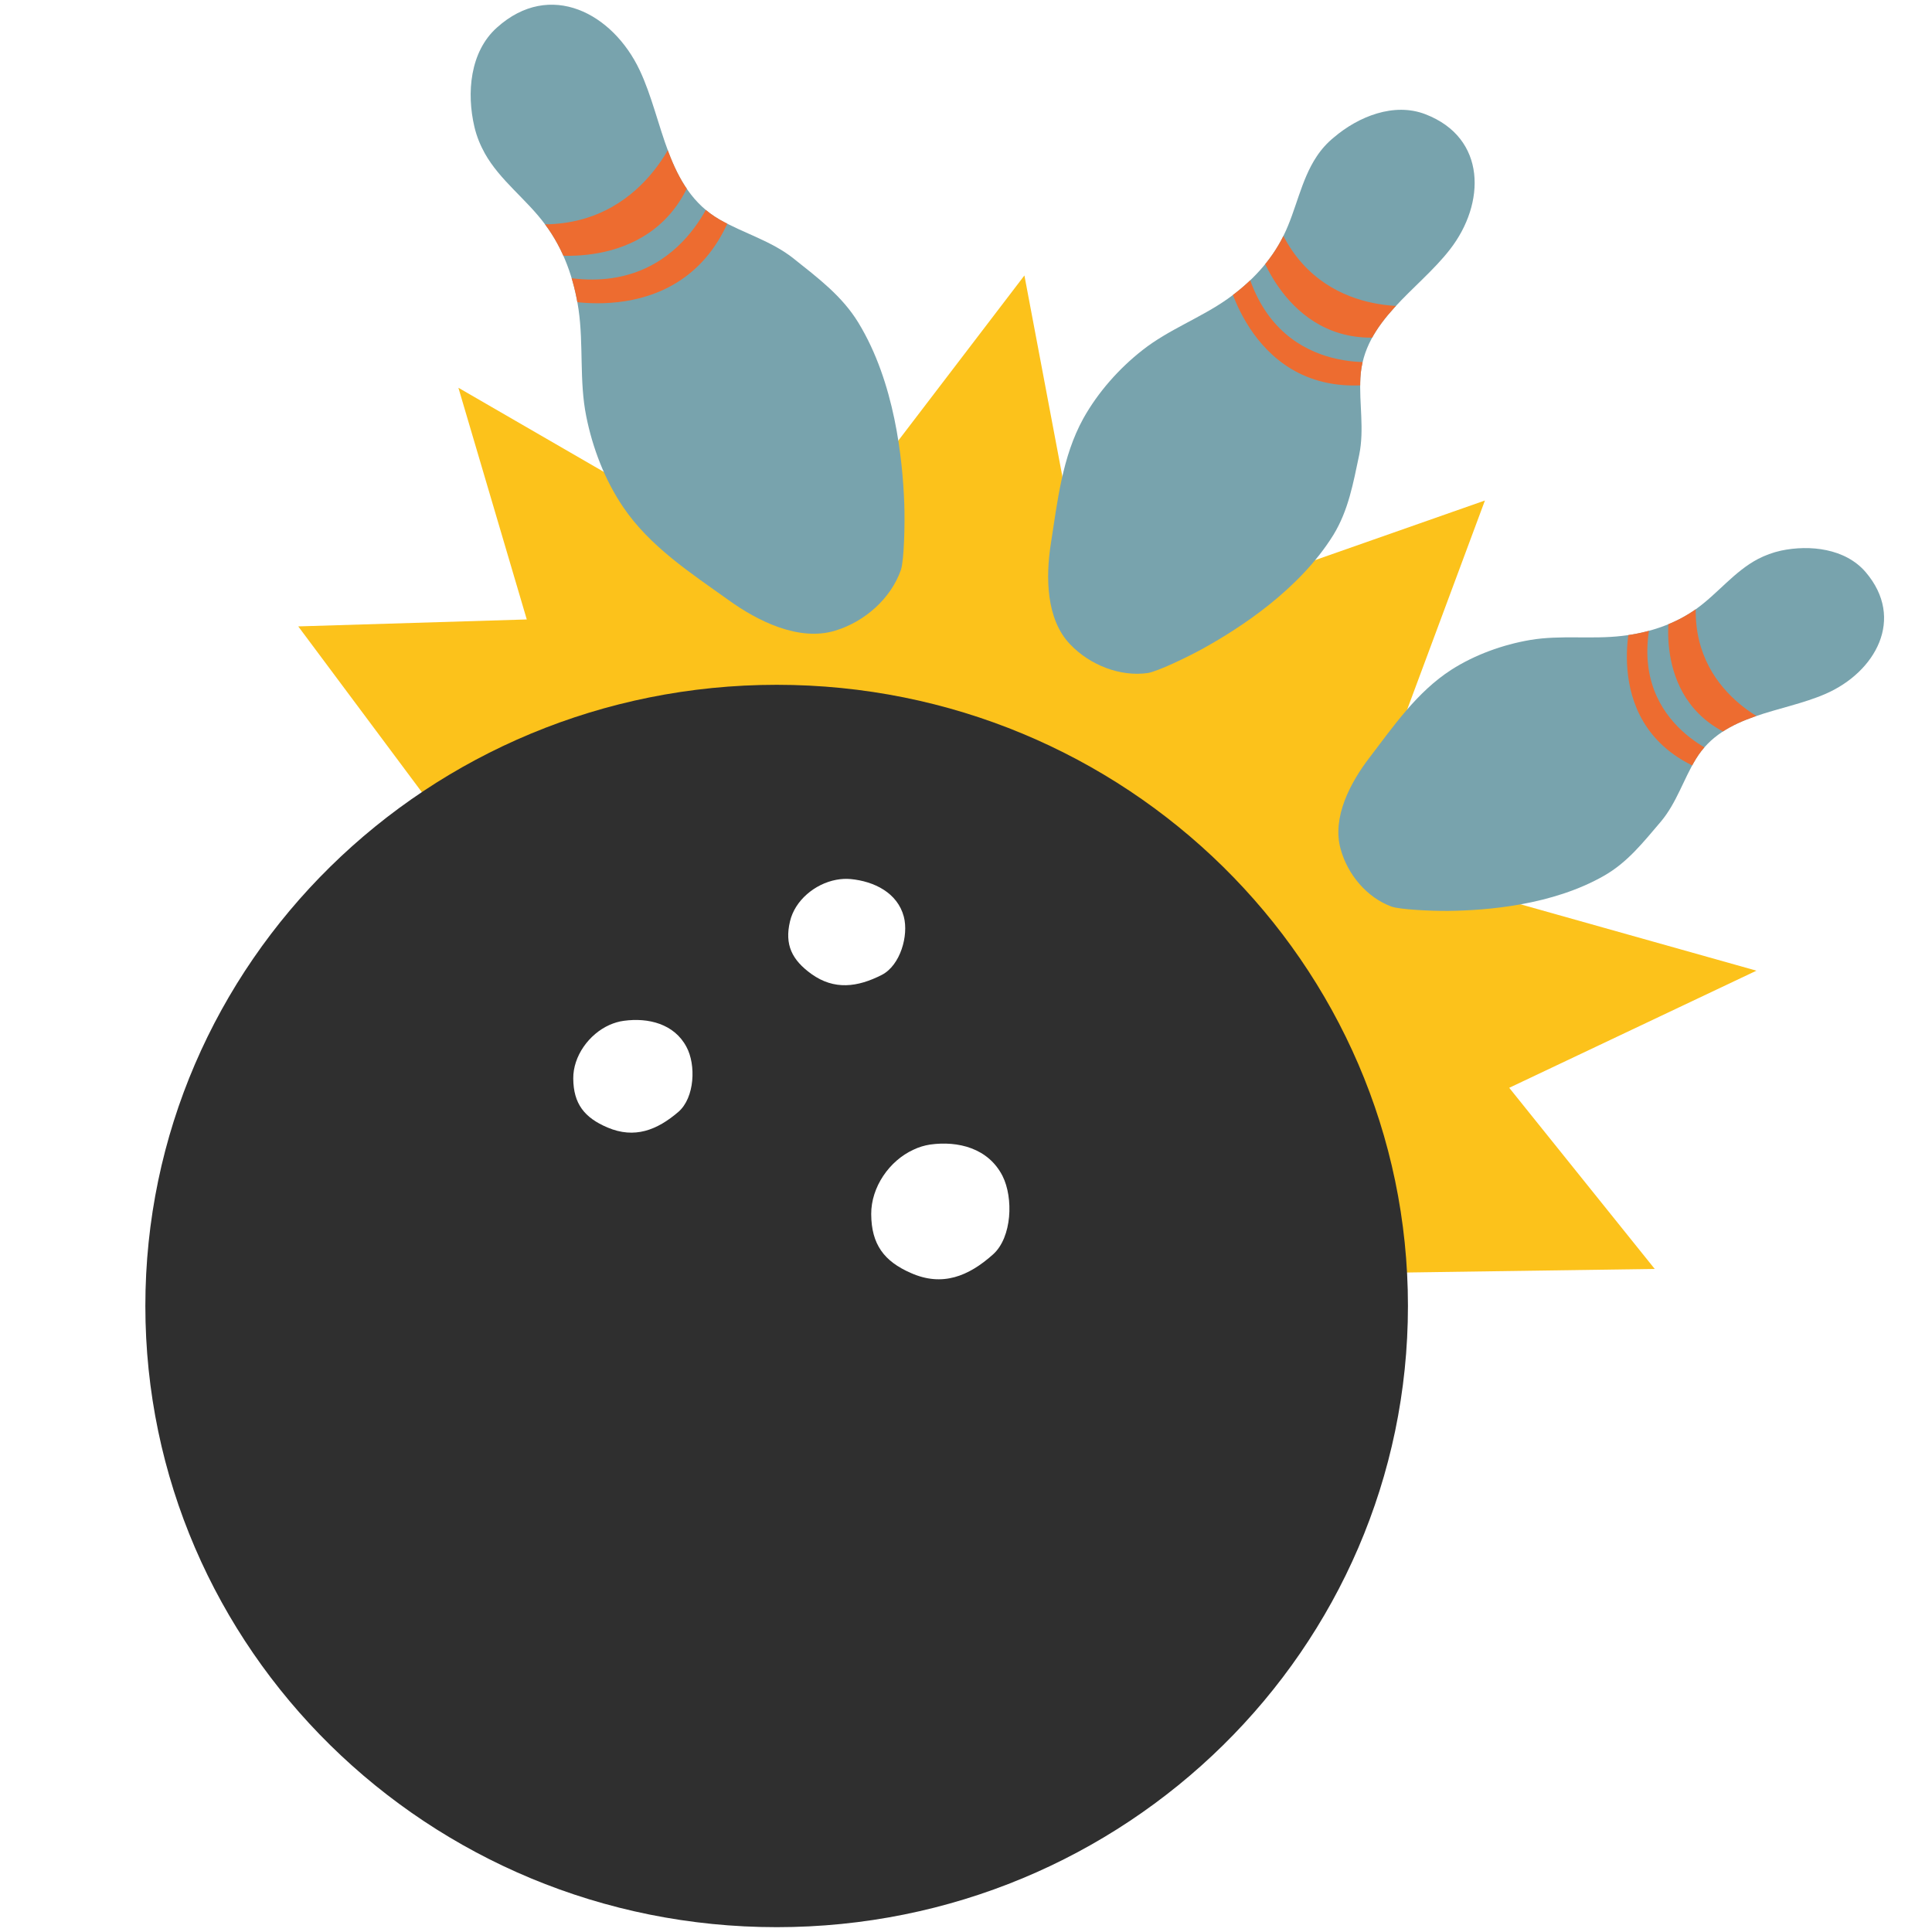 <svg width="128" height="128" style="enable-background:new 0 0 128 128;" xmlns="http://www.w3.org/2000/svg" xmlns:xlink="http://www.w3.org/1999/xlink">
  <g>
    <path d="M116.37,64.31l-19.66-5.53l7.25-7.26l-12.74,0.89l7.16-19.25l-21.14,7.42l6.73-13.82L71.59,37.95 l-3.72-19.7L55.92,33.9l-6.97-14.22l-1.19,16.07L30.37,25.69l4.53,15.35L19.76,41.5l11.63,15.6l5.31-4.71 c7.42-2.45,22.72-5.66,37.02,3.02c0,0,17.41,13.08,14.88,33.08l2.19-4.15l18.84-0.27l-9.64-12L116.37,64.31z" style="fill:#FCC21B;"/>
    <path d="M51.46,45.37c-23.1,0-41.83,18.42-41.83,41.15c0,22.73,18.73,41.16,41.83,41.16 c23.1,0,41.82-18.43,41.82-41.16C93.28,63.8,74.56,45.37,51.46,45.37z M44.95,73.66c-1.42,1.22-2.91,1.8-4.7,1.04 c-1.53-0.65-2.26-1.57-2.27-3.25c-0.01-1.48,1.04-2.94,2.41-3.55c0.3-0.13,0.62-0.23,0.95-0.27c1.61-0.22,3.33,0.2,4.14,1.73 C46.12,70.54,46.03,72.72,44.95,73.66z M53.76,64.53c-1.29-0.93-1.79-1.94-1.42-3.49c0.32-1.37,1.63-2.48,3.06-2.75 c0.32-0.06,0.64-0.08,0.96-0.05c1.56,0.15,3.1,0.91,3.52,2.49c0.33,1.25-0.23,3.23-1.46,3.86C56.81,65.41,55.27,65.61,53.76,64.53 z M65.8,83.1c-1.64,1.47-3.38,2.16-5.45,1.24c-1.77-0.77-2.62-1.89-2.63-3.9c-0.01-1.79,1.2-3.54,2.8-4.27 c0.35-0.17,0.72-0.28,1.1-0.34c1.86-0.26,3.86,0.24,4.8,2.08C67.15,79.36,67.05,81.97,65.8,83.1z" style="fill:#2F2F2F;"/>
    <g>
      <defs>
        <path id="SVGID_1_" d="M116.48,37.03c-1.57,0.82-2.68,2.3-4.11,3.32c-1.44,1.02-3.15,1.58-4.9,1.78 c-2.02,0.24-4.08-0.07-6.09,0.27c-1.82,0.31-3.67,0.98-5.22,1.97c-2.27,1.46-3.83,3.73-5.44,5.84c-1.24,1.62-2.49,3.94-1.9,6.04 c0.46,1.69,1.74,3.21,3.36,3.81c0.54,0.2,2.62,0.3,3.76,0.29c2.53-0.03,6.9-0.36,10.35-2.34c1.55-0.89,2.58-2.21,3.75-3.58 c1.04-1.24,1.49-2.79,2.32-4.15c1.83-3.01,5.7-3.04,8.61-4.32c3.28-1.44,5.27-4.96,2.64-8.05c-1.35-1.58-3.71-1.83-5.61-1.43 C117.45,36.6,116.95,36.79,116.48,37.03z"/>
      </defs>
      <use style="overflow:visible;fill:#78A3AD;" xlink:href="#SVGID_1_"/>
      <clipPath id="SVGID_2_">
        <use style="overflow:visible;" xlink:href="#SVGID_1_"/>
      </clipPath>
      <path d="M112.45,39.08l-1.82,1.36c0,0-1.31,6.78,5.13,8.67l1.91-1.01 C117.68,48.11,111.47,45.84,112.45,39.08z" style="clip-path:url(#SVGID_2_);fill:#ED6C30;"/>
      <path d="M109.44,40.83l-1.35,0.15c0,0-2.26,7.86,5.52,10.33l0.57-1.19 C114.18,50.12,107.69,47.94,109.44,40.83z" style="clip-path:url(#SVGID_2_);fill:#ED6C30;"/>
    </g>
    <g>
      <defs>
        <path id="SVGID_3_" d="M87.23,10.37c-1.05,1.58-1.35,3.54-2.19,5.24c-0.84,1.71-2.17,3.1-3.72,4.2 c-1.79,1.26-3.89,2.02-5.62,3.38c-1.56,1.22-2.96,2.8-3.93,4.54c-1.4,2.54-1.71,5.49-2.15,8.3c-0.34,2.16-0.33,5,1.29,6.67 c1.3,1.36,3.3,2.15,5.13,1.89c0.61-0.09,2.64-1.05,3.71-1.65c2.38-1.32,6.34-3.87,8.59-7.5c1-1.64,1.31-3.41,1.71-5.3 c0.35-1.7-0.01-3.4,0.08-5.11c0.2-3.78,3.83-5.79,5.93-8.5c2.37-3.04,2.45-7.39-1.62-8.96c-2.09-0.81-4.45,0.16-6.05,1.52 C87.92,9.47,87.54,9.9,87.23,10.37z"/>
      </defs>
      <use style="overflow:visible;fill:#78A3AD;" xlink:href="#SVGID_3_"/>
      <clipPath id="SVGID_4_">
        <use style="overflow:visible;" xlink:href="#SVGID_3_"/>
      </clipPath>
      <path d="M84.47,14.37l-1.02,2.22c0,0,2.23,7.08,9.29,5.57l1.29-1.93 C94.03,20.23,87,21.26,84.47,14.37z" style="clip-path:url(#SVGID_4_);fill:#ED6C30;"/>
      <path d="M82.52,17.56l-1.2,0.83c0,0,1.88,8.59,10.5,6.94l-0.06-1.42 C91.75,23.92,84.5,25.18,82.52,17.56z" style="clip-path:url(#SVGID_4_);fill:#ED6C30;"/>
    </g>
    <g>
      <defs>
        <path id="SVGID_5_" d="M32.12,10.16c1,1.79,2.76,3.04,3.98,4.69c1.24,1.65,1.93,3.62,2.23,5.65c0.34,2.34,0.04,4.75,0.51,7.08 c0.42,2.11,1.24,4.24,2.45,6.02c1.76,2.6,4.45,4.35,6.97,6.15c1.92,1.39,4.67,2.77,7.08,2.03c1.95-0.59,3.69-2.13,4.35-4.03 c0.21-0.64,0.27-3.07,0.22-4.39c-0.11-2.95-0.63-8.03-3.04-11.98c-1.08-1.77-2.65-2.94-4.29-4.25c-1.47-1.17-3.28-1.66-4.9-2.58 c-3.55-2.04-3.71-6.54-5.3-9.9c-1.78-3.77-5.93-5.99-9.45-2.83c-1.81,1.61-2.02,4.37-1.5,6.58 C31.58,9.04,31.82,9.62,32.12,10.16z"/>
      </defs>
      <use style="overflow:visible;fill:#78A3AD;" xlink:href="#SVGID_5_"/>
      <clipPath id="SVGID_6_">
        <use style="overflow:visible;" xlink:href="#SVGID_5_"/>
      </clipPath>
      <path d="M34.62,14.78l1.65,2.08c0,0,7.94,1.32,9.93-6.25l-1.23-2.19 C44.98,8.43,42.52,15.72,34.62,14.78z" style="clip-path:url(#SVGID_6_);fill:#ED6C30;"/>
      <path d="M36.75,18.24l0.22,1.57c0,0,9.22,2.39,11.86-6.74l-1.41-0.63 C47.42,12.43,45.09,20.06,36.75,18.24z" style="clip-path:url(#SVGID_6_);fill:#ED6C30;"/>
    </g>
  </g>
</svg>